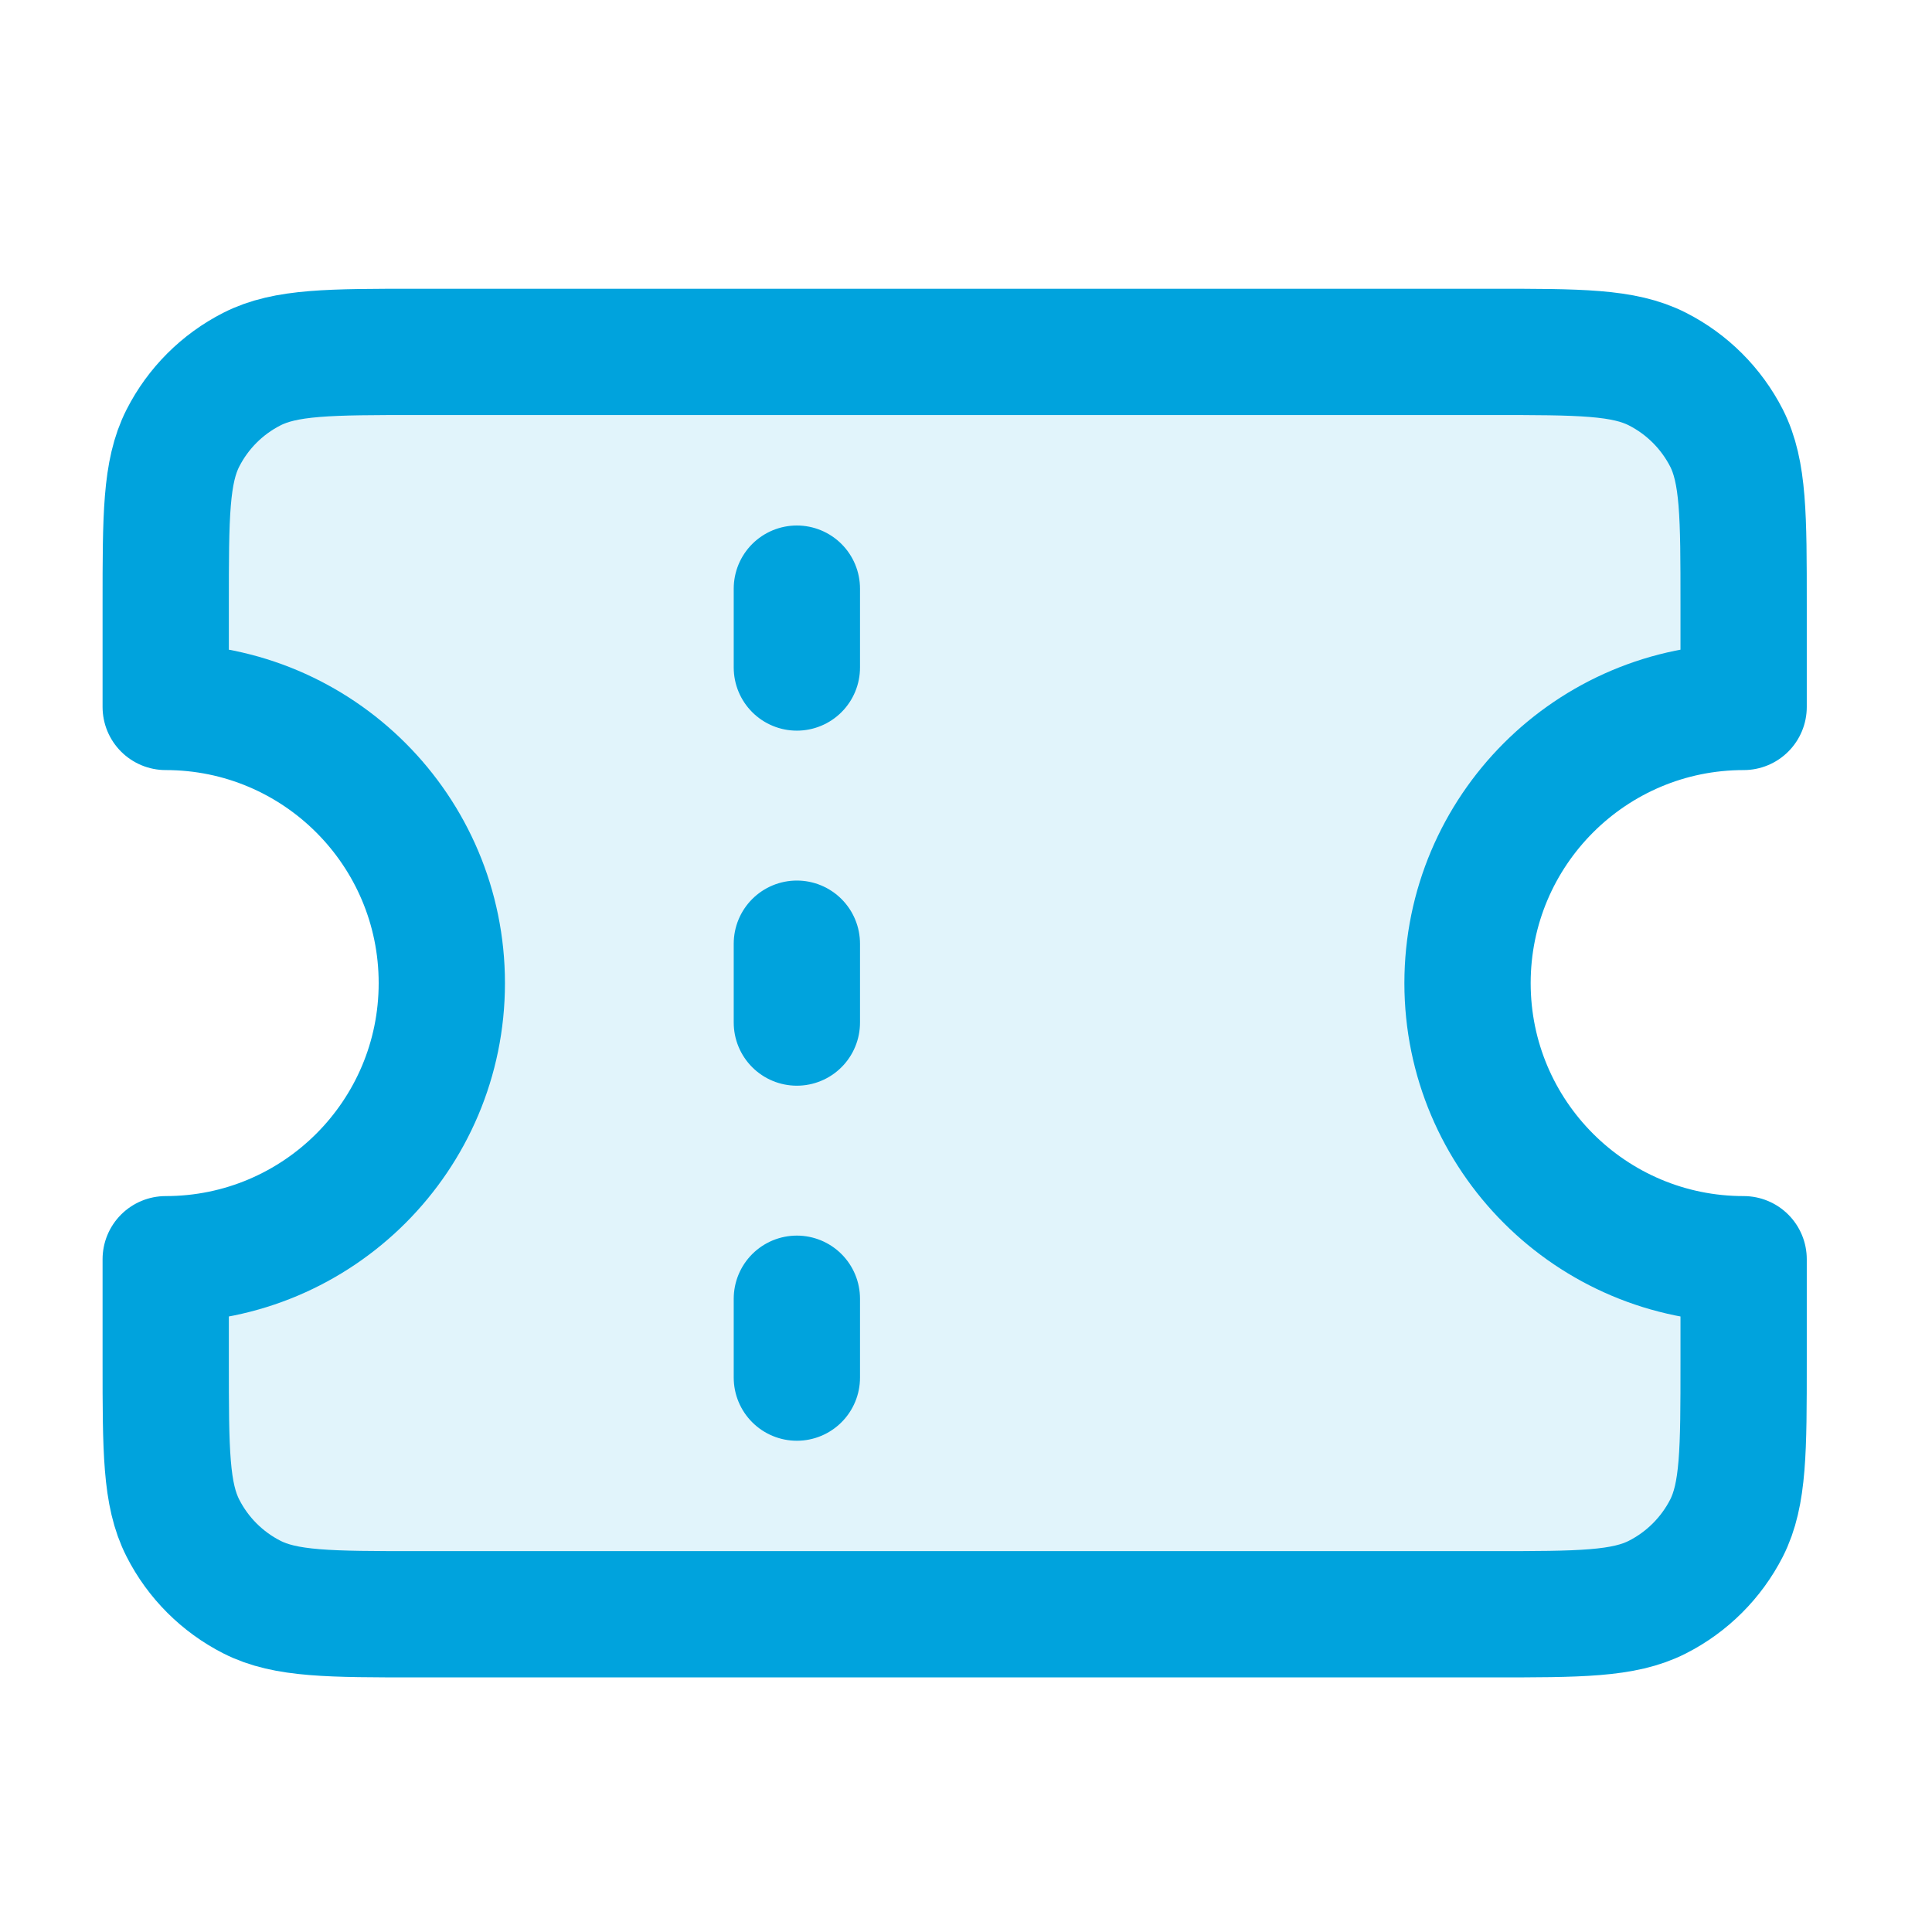 <?xml version="1.0" encoding="UTF-8"?> <svg xmlns="http://www.w3.org/2000/svg" width="22" height="22" viewBox="0 0 22 22" fill="none"> <path opacity="0.12" d="M16.98 4.007H4.762C3.755 4.007 3.252 4.007 2.868 4.203C2.53 4.375 2.255 4.65 2.083 4.988C1.887 5.373 1.887 5.876 1.887 6.882V8.05C3.623 8.05 5.031 9.458 5.031 11.195C5.031 12.931 3.623 14.339 1.887 14.339V15.507C1.887 16.514 1.887 17.017 2.083 17.401C2.255 17.739 2.53 18.014 2.868 18.186C3.252 18.382 3.755 18.382 4.762 18.382H16.98C17.987 18.382 18.49 18.382 18.874 18.186C19.212 18.014 19.487 17.739 19.66 17.401C19.855 17.017 19.855 16.514 19.855 15.507V14.339C18.119 14.339 16.711 12.931 16.711 11.195C16.711 9.458 18.119 8.05 19.855 8.05V6.882C19.855 5.876 19.855 5.373 19.66 4.988C19.487 4.65 19.212 4.375 18.874 4.203C18.49 4.007 17.987 4.007 16.98 4.007Z" fill="#00A3DD"></path> <path d="M9.074 7.601V6.703M9.074 11.644V10.746M9.074 15.687V14.789M4.762 4.007H16.98C17.987 4.007 18.49 4.007 18.874 4.203C19.212 4.375 19.487 4.65 19.66 4.988C19.855 5.373 19.855 5.876 19.855 6.882V8.05C18.119 8.05 16.711 9.458 16.711 11.195C16.711 12.931 18.119 14.339 19.855 14.339V15.507C19.855 16.514 19.855 17.017 19.66 17.401C19.487 17.739 19.212 18.014 18.874 18.186C18.49 18.382 17.987 18.382 16.98 18.382H4.762C3.755 18.382 3.252 18.382 2.868 18.186C2.53 18.014 2.255 17.739 2.083 17.401C1.887 17.017 1.887 16.514 1.887 15.507V14.339C3.623 14.339 5.031 12.931 5.031 11.195C5.031 9.458 3.623 8.05 1.887 8.05V6.882C1.887 5.876 1.887 5.373 2.083 4.988C2.255 4.65 2.53 4.375 2.868 4.203C3.252 4.007 3.755 4.007 4.762 4.007Z" stroke="#00A3DD" stroke-width="1.438" stroke-linecap="round" stroke-linejoin="round"></path> </svg> 
